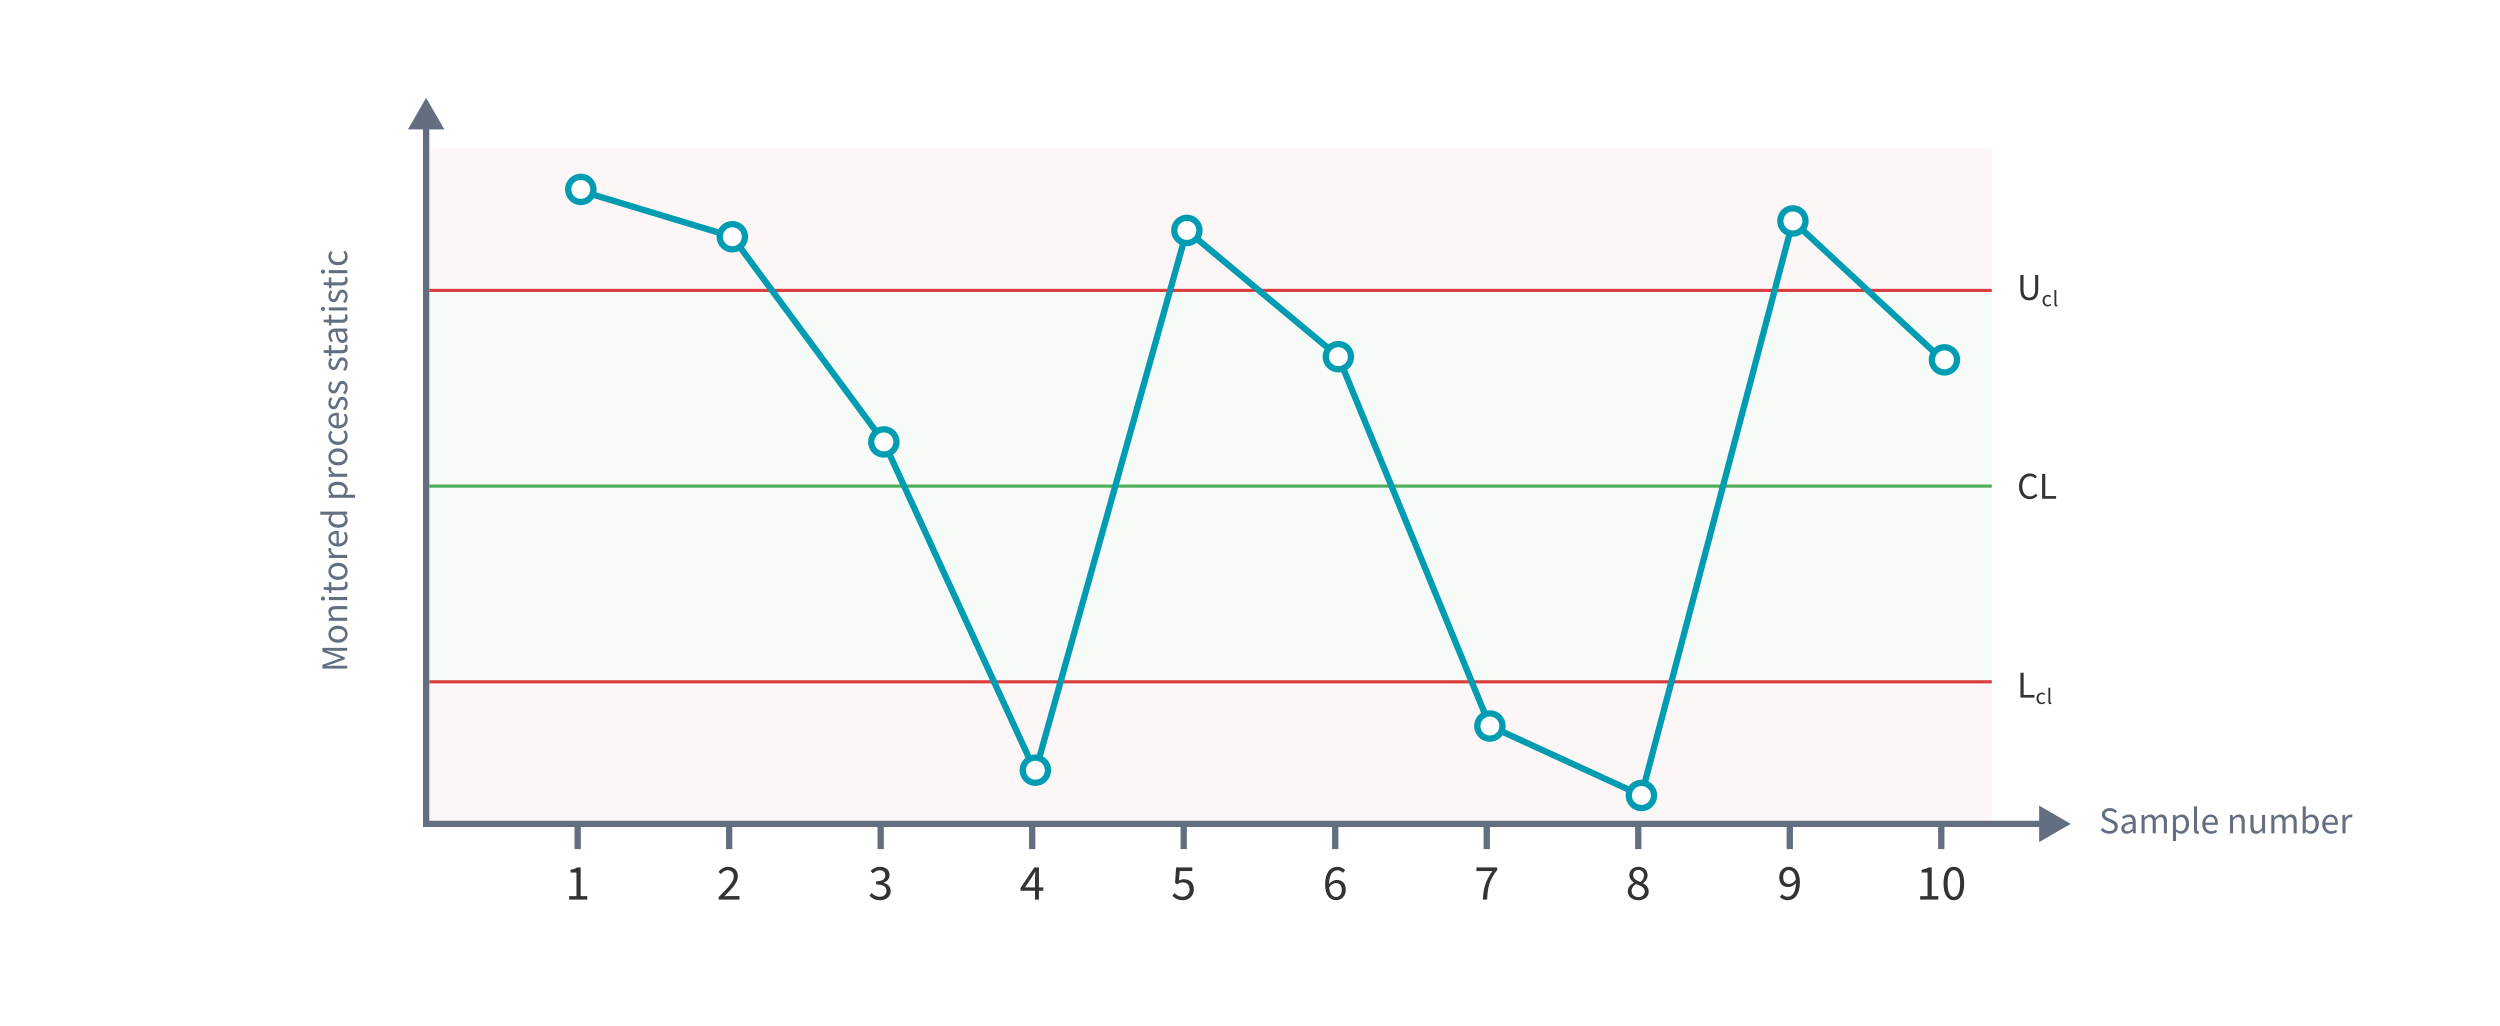 <svg width="792" height="325" viewBox="0 0 792 325" fill="none" xmlns="http://www.w3.org/2000/svg">
<rect width="792" height="325" fill="white"/>
<rect opacity="0.05" x="136" y="216" width="495" height="45" fill="#DA3E3E"/>
<rect opacity="0.05" x="136" y="47" width="495" height="45" fill="#DA3E3E"/>
<rect opacity="0.05" x="136" y="92" width="495" height="124" fill="#4FAC58"/>
<path d="M136 92H631" stroke="#DA3E3E"/>
<path d="M136 216H631" stroke="#DA3E3E"/>
<path d="M136 154H631" stroke="#4FAC58"/>
<path d="M135 31L129.226 41H140.774L135 31ZM135 261H134V262H135V261ZM656 261L646 255.226V266.773L656 261ZM134 40V261H136V40H134ZM135 262H647V260H135V262Z" fill="#636F80"/>
<path d="M180.287 285V283.896H182.623V276.408H180.751V275.544C181.695 275.384 182.367 275.128 182.927 274.792H183.951V283.896H186.047V285H180.287Z" fill="#333333"/>
<path d="M183 261V269" stroke="#636F80" stroke-width="2"/>
<path d="M227.663 285V284.184C230.703 281.208 232.463 279.32 232.463 277.672C232.463 276.504 231.823 275.688 230.527 275.688C229.679 275.688 228.943 276.232 228.367 276.904L227.615 276.184C228.463 275.224 229.375 274.6 230.687 274.6C232.575 274.6 233.759 275.8 233.759 277.592C233.759 279.576 231.967 281.416 229.487 283.944C230.047 283.896 230.671 283.864 231.199 283.864H234.255V285H227.663Z" fill="#333333"/>
<path d="M231 261V269" stroke="#636F80" stroke-width="2"/>
<path d="M278.799 285.192C277.167 285.192 276.127 284.504 275.439 283.752L276.111 282.888C276.719 283.528 277.519 284.088 278.719 284.088C279.951 284.088 280.831 283.368 280.831 282.232C280.831 281.016 279.999 280.2 277.567 280.2V279.192C279.727 279.192 280.463 278.36 280.463 277.288C280.463 276.312 279.791 275.688 278.703 275.688C277.855 275.688 277.135 276.12 276.527 276.712L275.823 275.88C276.607 275.144 277.551 274.6 278.751 274.6C280.527 274.6 281.807 275.544 281.807 277.192C281.807 278.424 281.071 279.208 279.967 279.624V279.688C281.199 279.976 282.175 280.872 282.175 282.28C282.175 284.088 280.671 285.192 278.799 285.192Z" fill="#333333"/>
<path d="M279 261V269" stroke="#636F80" stroke-width="2"/>
<path d="M324.687 281.128H327.887V278.168C327.887 277.64 327.935 276.76 327.967 276.216H327.903C327.647 276.696 327.359 277.144 327.071 277.656L324.687 281.128ZM327.887 285V282.184H323.295V281.304L327.663 274.792H329.135V281.128H330.527V282.184H329.135V285H327.887Z" fill="#333333"/>
<path d="M327 261V269" stroke="#636F80" stroke-width="2"/>
<path d="M374.767 285.192C373.135 285.192 372.127 284.504 371.423 283.8L372.063 282.92C372.671 283.528 373.439 284.088 374.639 284.088C375.887 284.088 376.863 283.192 376.863 281.768C376.863 280.36 376.015 279.544 374.703 279.544C373.999 279.544 373.567 279.752 372.959 280.152L372.255 279.704L372.591 274.792H377.711V275.944H373.759L373.487 278.952C373.967 278.696 374.431 278.536 375.055 278.536C376.783 278.536 378.207 279.528 378.207 281.736C378.207 283.944 376.543 285.192 374.767 285.192Z" fill="#333333"/>
<path d="M375 261V269" stroke="#636F80" stroke-width="2"/>
<path d="M423.199 279.752C422.543 279.752 421.711 280.152 421.071 281.112C421.247 283.096 422.031 284.152 423.311 284.152C424.319 284.152 425.087 283.256 425.087 281.912C425.087 280.584 424.463 279.752 423.199 279.752ZM423.311 285.192C421.311 285.192 419.791 283.56 419.791 280.28C419.791 276.184 421.647 274.6 423.679 274.6C424.783 274.6 425.583 275.064 426.143 275.688L425.407 276.52C425.007 276.024 424.367 275.704 423.727 275.704C422.303 275.704 421.087 276.824 421.039 280.072C421.679 279.272 422.591 278.76 423.423 278.76C425.199 278.76 426.335 279.816 426.335 281.912C426.335 283.864 424.959 285.192 423.311 285.192Z" fill="#333333"/>
<path d="M423 261V269" stroke="#636F80" stroke-width="2"/>
<path d="M469.759 285C469.935 281.16 470.751 278.76 472.815 275.944H467.727V274.792H474.303V275.608C471.855 278.712 471.295 281.016 471.119 285H469.759Z" fill="#333333"/>
<path d="M471 261V269" stroke="#636F80" stroke-width="2"/>
<path d="M519.023 285.192C517.103 285.192 515.679 284.008 515.679 282.392C515.679 281.064 516.639 280.152 517.599 279.64V279.576C516.847 279.048 516.175 278.296 516.175 277.224C516.175 275.656 517.423 274.6 519.071 274.6C520.847 274.6 521.951 275.736 521.951 277.32C521.951 278.392 521.183 279.304 520.543 279.784V279.848C521.455 280.376 522.319 281.096 522.319 282.472C522.319 283.992 521.007 285.192 519.023 285.192ZM519.743 279.432C520.431 278.824 520.815 278.136 520.815 277.384C520.815 276.392 520.159 275.592 519.039 275.592C518.095 275.592 517.391 276.232 517.391 277.224C517.391 278.44 518.511 278.952 519.743 279.432ZM519.055 284.2C520.239 284.2 521.055 283.48 521.055 282.424C521.055 281.112 519.759 280.648 518.287 280.056C517.487 280.584 516.879 281.336 516.879 282.264C516.879 283.384 517.807 284.2 519.055 284.2Z" fill="#333333"/>
<path d="M519 261V269" stroke="#636F80" stroke-width="2"/>
<path d="M564.911 277.88C564.911 279.208 565.535 280.04 566.783 280.04C567.455 280.04 568.271 279.64 568.911 278.696C568.751 276.712 567.967 275.656 566.671 275.656C565.679 275.656 564.911 276.536 564.911 277.88ZM566.303 285.192C565.215 285.192 564.399 284.728 563.839 284.12L564.575 283.288C564.991 283.768 565.615 284.088 566.255 284.088C567.695 284.088 568.879 282.984 568.943 279.752C568.303 280.552 567.391 281.032 566.559 281.032C564.799 281.032 563.663 279.976 563.663 277.88C563.663 275.928 565.039 274.6 566.671 274.6C568.687 274.6 570.207 276.232 570.207 279.512C570.207 283.608 568.351 285.192 566.303 285.192Z" fill="#333333"/>
<path d="M567 261V269" stroke="#636F80" stroke-width="2"/>
<path d="M608.311 285V283.896H610.647V276.408H608.775V275.544C609.719 275.384 610.391 275.128 610.951 274.792H611.975V283.896H614.071V285H608.311ZM618.984 285.192C616.936 285.192 615.704 283.288 615.704 279.864C615.704 276.44 616.936 274.6 618.984 274.6C621.016 274.6 622.248 276.44 622.248 279.864C622.248 283.288 621.016 285.192 618.984 285.192ZM618.984 284.12C620.168 284.12 620.968 282.856 620.968 279.864C620.968 276.872 620.168 275.672 618.984 275.672C617.8 275.672 617 276.872 617 279.864C617 282.856 617.8 284.12 618.984 284.12Z" fill="#333333"/>
<path d="M615 261V269" stroke="#636F80" stroke-width="2"/>
<path d="M110 211.805L102.128 211.805L102.128 210.605L106.328 209.093C106.6 208.997 106.876 208.905 107.156 208.817C107.428 208.721 107.7 208.625 107.972 208.529L107.972 208.481C107.7 208.385 107.428 208.297 107.156 208.217C106.876 208.129 106.6 208.037 106.328 207.941L102.128 206.453L102.128 205.241L110 205.241L110 206.177L105.668 206.177C105.316 206.177 104.928 206.161 104.504 206.129C104.072 206.097 103.684 206.069 103.34 206.045L103.34 206.093L105.128 206.717L109.208 208.205L109.208 208.865L105.128 210.353L103.34 210.977L103.34 211.025C103.684 211.001 104.072 210.977 104.504 210.953C104.928 210.921 105.316 210.905 105.668 210.905L110 210.905L110 211.805ZM110.144 200.914C110.144 201.386 110.024 201.83 109.784 202.246C109.544 202.654 109.196 202.986 108.74 203.242C108.284 203.49 107.736 203.614 107.096 203.614C106.44 203.614 105.884 203.49 105.428 203.242C104.972 202.986 104.624 202.654 104.384 202.246C104.144 201.83 104.024 201.386 104.024 200.914C104.024 200.434 104.144 199.99 104.384 199.582C104.624 199.174 104.972 198.846 105.428 198.598C105.884 198.342 106.44 198.214 107.096 198.214C107.736 198.214 108.284 198.342 108.74 198.598C109.196 198.846 109.544 199.174 109.784 199.582C110.024 199.99 110.144 200.434 110.144 200.914ZM109.328 200.914C109.328 200.41 109.124 200.006 108.716 199.702C108.3 199.39 107.76 199.234 107.096 199.234C106.424 199.234 105.88 199.39 105.464 199.702C105.048 200.006 104.84 200.41 104.84 200.914C104.84 201.41 105.048 201.814 105.464 202.126C105.88 202.438 106.424 202.594 107.096 202.594C107.76 202.594 108.3 202.438 108.716 202.126C109.124 201.814 109.328 201.41 109.328 200.914ZM110 196.678L104.168 196.678L104.168 195.862L105.008 195.778L105.008 195.742C104.728 195.462 104.496 195.166 104.312 194.854C104.12 194.542 104.024 194.186 104.024 193.786C104.024 193.17 104.22 192.722 104.612 192.442C104.996 192.154 105.56 192.01 106.304 192.01L110 192.01L110 192.994L106.436 192.994C105.892 192.994 105.496 193.082 105.248 193.258C105 193.434 104.876 193.714 104.876 194.098C104.876 194.394 104.952 194.662 105.104 194.902C105.256 195.134 105.48 195.398 105.776 195.694L110 195.694L110 196.678ZM110 190.116L104.168 190.116L104.168 189.132L110 189.132L110 190.116ZM102.968 189.612C102.968 189.804 102.912 189.964 102.8 190.092C102.68 190.212 102.52 190.272 102.32 190.272C102.128 190.272 101.972 190.212 101.852 190.092C101.732 189.964 101.672 189.804 101.672 189.612C101.672 189.42 101.732 189.264 101.852 189.144C101.972 189.016 102.128 188.952 102.32 188.952C102.52 188.952 102.68 189.016 102.8 189.144C102.912 189.264 102.968 189.42 102.968 189.612ZM110.144 185.326C110.144 185.95 109.964 186.386 109.604 186.634C109.244 186.874 108.776 186.994 108.2 186.994L104.972 186.994L104.972 187.858L104.228 187.858L104.168 186.946L102.536 186.826L102.536 185.998L104.168 185.998L104.168 184.426L104.972 184.426L104.972 185.998L108.212 185.998C108.572 185.998 108.852 185.934 109.052 185.806C109.244 185.67 109.34 185.434 109.34 185.098C109.34 184.994 109.324 184.882 109.292 184.762C109.252 184.642 109.216 184.534 109.184 184.438L109.928 184.246C109.984 184.406 110.032 184.582 110.072 184.774C110.12 184.958 110.144 185.142 110.144 185.326ZM110.144 181.004C110.144 181.476 110.024 181.92 109.784 182.336C109.544 182.744 109.196 183.076 108.74 183.332C108.284 183.58 107.736 183.704 107.096 183.704C106.44 183.704 105.884 183.58 105.428 183.332C104.972 183.076 104.624 182.744 104.384 182.336C104.144 181.92 104.024 181.476 104.024 181.004C104.024 180.524 104.144 180.08 104.384 179.672C104.624 179.264 104.972 178.936 105.428 178.688C105.884 178.432 106.44 178.304 107.096 178.304C107.736 178.304 108.284 178.432 108.74 178.688C109.196 178.936 109.544 179.264 109.784 179.672C110.024 180.08 110.144 180.524 110.144 181.004ZM109.328 181.004C109.328 180.5 109.124 180.096 108.716 179.792C108.3 179.48 107.76 179.324 107.096 179.324C106.424 179.324 105.88 179.48 105.464 179.792C105.048 180.096 104.84 180.5 104.84 181.004C104.84 181.5 105.048 181.904 105.464 182.216C105.88 182.528 106.424 182.684 107.096 182.684C107.76 182.684 108.3 182.528 108.716 182.216C109.124 181.904 109.328 181.5 109.328 181.004ZM110 176.768L104.168 176.768L104.168 175.952L105.224 175.868L105.224 175.832C104.856 175.632 104.564 175.388 104.348 175.1C104.132 174.812 104.024 174.504 104.024 174.176C104.024 173.944 104.064 173.736 104.144 173.552L105.008 173.744C104.976 173.84 104.952 173.928 104.936 174.008C104.92 174.088 104.912 174.188 104.912 174.308C104.912 174.556 105.012 174.816 105.212 175.088C105.412 175.352 105.76 175.584 106.256 175.784L110 175.784L110 176.768ZM110.144 170.361C110.144 170.881 110.024 171.353 109.784 171.777C109.536 172.201 109.184 172.537 108.728 172.785C108.272 173.033 107.728 173.157 107.096 173.157C106.456 173.157 105.908 173.033 105.452 172.785C104.996 172.529 104.644 172.201 104.396 171.801C104.148 171.401 104.024 170.981 104.024 170.541C104.024 169.797 104.272 169.225 104.768 168.825C105.264 168.417 105.928 168.213 106.76 168.213C106.864 168.213 106.968 168.217 107.072 168.225C107.168 168.225 107.252 168.233 107.324 168.249L107.324 172.185C107.94 172.145 108.432 171.953 108.8 171.609C109.168 171.257 109.352 170.801 109.352 170.241C109.352 169.961 109.312 169.705 109.232 169.473C109.144 169.233 109.032 169.005 108.896 168.789L109.544 168.441C109.704 168.689 109.844 168.973 109.964 169.293C110.084 169.605 110.144 169.961 110.144 170.361ZM106.616 172.197L106.616 169.077C106.024 169.077 105.576 169.205 105.272 169.461C104.96 169.709 104.804 170.061 104.804 170.517C104.804 170.925 104.964 171.293 105.284 171.621C105.596 171.941 106.04 172.133 106.616 172.197ZM110.144 164.78C110.144 165.508 109.88 166.092 109.352 166.532C108.816 166.972 108.064 167.192 107.096 167.192C106.464 167.192 105.92 167.076 105.464 166.844C105 166.604 104.644 166.292 104.396 165.908C104.148 165.516 104.024 165.1 104.024 164.66C104.024 164.324 104.084 164.032 104.204 163.784C104.324 163.536 104.488 163.284 104.696 163.028L103.7 163.076L101.456 163.076L101.456 162.08L110 162.08L110 162.896L109.316 162.98L109.316 163.016C109.54 163.24 109.736 163.504 109.904 163.808C110.064 164.112 110.144 164.436 110.144 164.78ZM109.316 164.564C109.316 164.052 109.048 163.556 108.512 163.076L105.464 163.076C105.24 163.324 105.084 163.564 104.996 163.796C104.9 164.02 104.852 164.252 104.852 164.492C104.852 164.804 104.948 165.088 105.14 165.344C105.324 165.592 105.584 165.792 105.92 165.944C106.248 166.096 106.636 166.172 107.084 166.172C107.78 166.172 108.328 166.032 108.728 165.752C109.12 165.472 109.316 165.076 109.316 164.564ZM112.46 157.713L104.168 157.713L104.168 156.897L104.84 156.813L104.84 156.777C104.616 156.513 104.424 156.225 104.264 155.913C104.104 155.593 104.024 155.261 104.024 154.917C104.024 154.165 104.296 153.593 104.84 153.201C105.376 152.809 106.096 152.613 107 152.613C107.656 152.613 108.22 152.733 108.692 152.973C109.164 153.205 109.524 153.513 109.772 153.897C110.02 154.273 110.144 154.685 110.144 155.133C110.144 155.405 110.084 155.677 109.964 155.949C109.844 156.213 109.68 156.481 109.472 156.753L110.492 156.729L112.46 156.729L112.46 157.713ZM109.316 155.301C109.316 154.821 109.112 154.425 108.704 154.113C108.288 153.793 107.72 153.633 107 153.633C106.36 153.633 105.844 153.753 105.452 153.993C105.052 154.225 104.852 154.617 104.852 155.169C104.852 155.417 104.92 155.669 105.056 155.925C105.192 156.173 105.388 156.441 105.644 156.729L108.704 156.729C108.928 156.465 109.088 156.209 109.184 155.961C109.272 155.713 109.316 155.493 109.316 155.301ZM110 151.057L104.168 151.057L104.168 150.241L105.224 150.157L105.224 150.121C104.856 149.921 104.564 149.677 104.348 149.389C104.132 149.101 104.024 148.793 104.024 148.465C104.024 148.233 104.064 148.025 104.144 147.841L105.008 148.033C104.976 148.129 104.952 148.217 104.936 148.297C104.92 148.377 104.912 148.477 104.912 148.597C104.912 148.845 105.012 149.105 105.212 149.377C105.412 149.641 105.76 149.873 106.256 150.073L110 150.073L110 151.057ZM110.144 144.746C110.144 145.218 110.024 145.662 109.784 146.078C109.544 146.486 109.196 146.818 108.74 147.074C108.284 147.322 107.736 147.446 107.096 147.446C106.44 147.446 105.884 147.322 105.428 147.074C104.972 146.818 104.624 146.486 104.384 146.078C104.144 145.662 104.024 145.218 104.024 144.746C104.024 144.266 104.144 143.822 104.384 143.414C104.624 143.006 104.972 142.678 105.428 142.43C105.884 142.174 106.44 142.046 107.096 142.046C107.736 142.046 108.284 142.174 108.74 142.43C109.196 142.678 109.544 143.006 109.784 143.414C110.024 143.822 110.144 144.266 110.144 144.746ZM109.328 144.746C109.328 144.242 109.124 143.838 108.716 143.534C108.3 143.222 107.76 143.066 107.096 143.066C106.424 143.066 105.88 143.222 105.464 143.534C105.048 143.838 104.84 144.242 104.84 144.746C104.84 145.242 105.048 145.646 105.464 145.958C105.88 146.27 106.424 146.426 107.096 146.426C107.76 146.426 108.3 146.27 108.716 145.958C109.124 145.646 109.328 145.242 109.328 144.746ZM110.144 138.206C110.144 138.718 110.024 139.182 109.784 139.598C109.544 140.014 109.196 140.342 108.74 140.582C108.284 140.822 107.736 140.942 107.096 140.942C106.44 140.942 105.884 140.814 105.428 140.558C104.972 140.294 104.624 139.95 104.384 139.526C104.144 139.094 104.024 138.63 104.024 138.134C104.024 137.75 104.092 137.422 104.228 137.15C104.364 136.87 104.524 136.63 104.708 136.43L105.356 136.934C105.204 137.102 105.08 137.282 104.984 137.474C104.888 137.658 104.84 137.866 104.84 138.098C104.84 138.45 104.936 138.766 105.128 139.046C105.312 139.318 105.576 139.534 105.92 139.694C106.256 139.846 106.648 139.922 107.096 139.922C107.76 139.922 108.3 139.758 108.716 139.43C109.124 139.094 109.328 138.658 109.328 138.122C109.328 137.85 109.272 137.598 109.16 137.366C109.04 137.134 108.9 136.93 108.74 136.754L109.4 136.322C109.632 136.586 109.816 136.878 109.952 137.198C110.08 137.518 110.144 137.854 110.144 138.206ZM110.144 132.931C110.144 133.451 110.024 133.923 109.784 134.347C109.536 134.771 109.184 135.107 108.728 135.355C108.272 135.603 107.728 135.727 107.096 135.727C106.456 135.727 105.908 135.603 105.452 135.355C104.996 135.099 104.644 134.771 104.396 134.371C104.148 133.971 104.024 133.551 104.024 133.111C104.024 132.367 104.272 131.795 104.768 131.395C105.264 130.987 105.928 130.783 106.76 130.783C106.864 130.783 106.968 130.787 107.072 130.795C107.168 130.795 107.252 130.803 107.324 130.819L107.324 134.755C107.94 134.715 108.432 134.523 108.8 134.179C109.168 133.827 109.352 133.371 109.352 132.811C109.352 132.531 109.312 132.275 109.232 132.043C109.144 131.803 109.032 131.575 108.896 131.359L109.544 131.011C109.704 131.259 109.844 131.543 109.964 131.863C110.084 132.175 110.144 132.531 110.144 132.931ZM106.616 134.767L106.616 131.647C106.024 131.647 105.576 131.775 105.272 132.031C104.96 132.279 104.804 132.631 104.804 133.087C104.804 133.495 104.964 133.863 105.284 134.191C105.596 134.511 106.04 134.703 106.616 134.767ZM110.144 127.818C110.144 128.234 110.068 128.63 109.916 129.006C109.756 129.382 109.564 129.71 109.34 129.99L108.68 129.498C108.88 129.242 109.048 128.978 109.184 128.706C109.312 128.434 109.376 128.126 109.376 127.782C109.376 127.398 109.288 127.11 109.112 126.918C108.928 126.726 108.712 126.63 108.464 126.63C108.264 126.63 108.096 126.698 107.96 126.834C107.824 126.962 107.712 127.13 107.624 127.338C107.528 127.538 107.44 127.746 107.36 127.962C107.256 128.234 107.14 128.502 107.012 128.766C106.876 129.03 106.704 129.246 106.496 129.414C106.28 129.582 106.008 129.666 105.68 129.666C105.208 129.666 104.816 129.49 104.504 129.138C104.184 128.778 104.024 128.282 104.024 127.65C104.024 127.29 104.088 126.954 104.216 126.642C104.344 126.33 104.5 126.062 104.684 125.838L105.308 126.318C105.156 126.518 105.032 126.726 104.936 126.942C104.84 127.158 104.792 127.394 104.792 127.65C104.792 128.018 104.876 128.29 105.044 128.466C105.212 128.634 105.408 128.718 105.632 128.718C105.816 128.718 105.968 128.658 106.088 128.538C106.2 128.418 106.3 128.262 106.388 128.07C106.468 127.878 106.552 127.674 106.64 127.458C106.744 127.178 106.864 126.902 107 126.63C107.128 126.358 107.304 126.134 107.528 125.958C107.744 125.774 108.036 125.682 108.404 125.682C108.716 125.682 109.004 125.766 109.268 125.934C109.532 126.094 109.744 126.334 109.904 126.654C110.064 126.966 110.144 127.354 110.144 127.818ZM110.144 122.791C110.144 123.207 110.068 123.603 109.916 123.979C109.756 124.355 109.564 124.683 109.34 124.963L108.68 124.471C108.88 124.215 109.048 123.951 109.184 123.679C109.312 123.407 109.376 123.099 109.376 122.755C109.376 122.371 109.288 122.083 109.112 121.891C108.928 121.699 108.712 121.603 108.464 121.603C108.264 121.603 108.096 121.671 107.96 121.807C107.824 121.935 107.712 122.103 107.624 122.311C107.528 122.511 107.44 122.719 107.36 122.935C107.256 123.207 107.14 123.475 107.012 123.739C106.876 124.003 106.704 124.219 106.496 124.387C106.28 124.555 106.008 124.639 105.68 124.639C105.208 124.639 104.816 124.463 104.504 124.111C104.184 123.751 104.024 123.255 104.024 122.623C104.024 122.263 104.088 121.927 104.216 121.615C104.344 121.303 104.5 121.035 104.684 120.811L105.308 121.291C105.156 121.491 105.032 121.699 104.936 121.915C104.84 122.131 104.792 122.367 104.792 122.623C104.792 122.991 104.876 123.263 105.044 123.439C105.212 123.607 105.408 123.691 105.632 123.691C105.816 123.691 105.968 123.631 106.088 123.511C106.2 123.391 106.3 123.235 106.388 123.043C106.468 122.851 106.552 122.647 106.64 122.431C106.744 122.151 106.864 121.875 107 121.603C107.128 121.331 107.304 121.107 107.528 120.931C107.744 120.747 108.036 120.655 108.404 120.655C108.716 120.655 109.004 120.739 109.268 120.907C109.532 121.067 109.744 121.307 109.904 121.627C110.064 121.939 110.144 122.327 110.144 122.791ZM110.144 115.361C110.144 115.777 110.068 116.173 109.916 116.549C109.756 116.925 109.564 117.253 109.34 117.533L108.68 117.041C108.88 116.785 109.048 116.521 109.184 116.249C109.312 115.977 109.376 115.669 109.376 115.325C109.376 114.941 109.288 114.653 109.112 114.461C108.928 114.269 108.712 114.173 108.464 114.173C108.264 114.173 108.096 114.241 107.96 114.377C107.824 114.505 107.712 114.673 107.624 114.881C107.528 115.081 107.44 115.289 107.36 115.505C107.256 115.777 107.14 116.045 107.012 116.309C106.876 116.573 106.704 116.789 106.496 116.957C106.28 117.125 106.008 117.209 105.68 117.209C105.208 117.209 104.816 117.033 104.504 116.681C104.184 116.321 104.024 115.825 104.024 115.193C104.024 114.833 104.088 114.497 104.216 114.185C104.344 113.873 104.5 113.605 104.684 113.381L105.308 113.861C105.156 114.061 105.032 114.269 104.936 114.485C104.84 114.701 104.792 114.937 104.792 115.193C104.792 115.561 104.876 115.833 105.044 116.009C105.212 116.177 105.408 116.261 105.632 116.261C105.816 116.261 105.968 116.201 106.088 116.081C106.2 115.961 106.3 115.805 106.388 115.613C106.468 115.421 106.552 115.217 106.64 115.001C106.744 114.721 106.864 114.445 107 114.173C107.128 113.901 107.304 113.677 107.528 113.501C107.744 113.317 108.036 113.225 108.404 113.225C108.716 113.225 109.004 113.309 109.268 113.477C109.532 113.637 109.744 113.877 109.904 114.197C110.064 114.509 110.144 114.897 110.144 115.361ZM110.144 110.256C110.144 110.88 109.964 111.316 109.604 111.564C109.244 111.804 108.776 111.924 108.2 111.924L104.972 111.924L104.972 112.788L104.228 112.788L104.168 111.876L102.536 111.756L102.536 110.928L104.168 110.928L104.168 109.356L104.972 109.356L104.972 110.928L108.212 110.928C108.572 110.928 108.852 110.864 109.052 110.736C109.244 110.6 109.34 110.364 109.34 110.028C109.34 109.924 109.324 109.812 109.292 109.692C109.252 109.572 109.216 109.464 109.184 109.368L109.928 109.176C109.984 109.336 110.032 109.512 110.072 109.704C110.12 109.888 110.144 110.072 110.144 110.256ZM110.144 106.951C110.144 107.439 110 107.847 109.712 108.175C109.416 108.495 109.008 108.655 108.488 108.655C107.848 108.655 107.36 108.371 107.024 107.803C106.68 107.227 106.44 106.319 106.304 105.079C106.056 105.079 105.82 105.115 105.596 105.187C105.372 105.251 105.192 105.371 105.056 105.547C104.912 105.715 104.84 105.959 104.84 106.279C104.84 106.615 104.904 106.931 105.032 107.227C105.16 107.523 105.304 107.787 105.464 108.019L104.78 108.403C104.604 108.131 104.436 107.799 104.276 107.407C104.108 107.007 104.024 106.575 104.024 106.111C104.024 105.399 104.244 104.883 104.684 104.563C105.116 104.243 105.696 104.083 106.424 104.083L110 104.083L110 104.899L109.304 104.983L109.304 105.019C109.528 105.291 109.724 105.591 109.892 105.919C110.06 106.239 110.144 106.583 110.144 106.951ZM109.352 106.663C109.352 106.383 109.284 106.119 109.148 105.871C109.012 105.623 108.82 105.359 108.572 105.079L106.952 105.079C107.072 106.047 107.252 106.727 107.492 107.119C107.732 107.503 108.04 107.695 108.416 107.695C108.744 107.695 108.984 107.595 109.136 107.395C109.28 107.195 109.352 106.951 109.352 106.663ZM110.144 100.576C110.144 101.2 109.964 101.636 109.604 101.884C109.244 102.124 108.776 102.244 108.2 102.244L104.972 102.244L104.972 103.108L104.228 103.108L104.168 102.196L102.536 102.076L102.536 101.248L104.168 101.248L104.168 99.677L104.972 99.677L104.972 101.248L108.212 101.248C108.572 101.248 108.852 101.184 109.052 101.056C109.244 100.92 109.34 100.684 109.34 100.348C109.34 100.244 109.324 100.132 109.292 100.012C109.252 99.892 109.216 99.784 109.184 99.689L109.928 99.496C109.984 99.656 110.032 99.832 110.072 100.024C110.12 100.208 110.144 100.392 110.144 100.576ZM110 98.358L104.168 98.358L104.168 97.374L110 97.374L110 98.358ZM102.968 97.854C102.968 98.046 102.912 98.206 102.8 98.334C102.68 98.454 102.52 98.514 102.32 98.514C102.128 98.514 101.972 98.454 101.852 98.334C101.732 98.206 101.672 98.046 101.672 97.854C101.672 97.662 101.732 97.506 101.852 97.386C101.972 97.258 102.128 97.194 102.32 97.194C102.52 97.194 102.68 97.258 102.8 97.386C102.912 97.506 102.968 97.662 102.968 97.854ZM110.144 93.881C110.144 94.297 110.068 94.693 109.916 95.069C109.756 95.445 109.564 95.773 109.34 96.053L108.68 95.561C108.88 95.305 109.048 95.041 109.184 94.769C109.312 94.497 109.376 94.189 109.376 93.845C109.376 93.461 109.288 93.173 109.112 92.981C108.928 92.789 108.712 92.693 108.464 92.693C108.264 92.693 108.096 92.761 107.96 92.897C107.824 93.025 107.712 93.193 107.624 93.401C107.528 93.601 107.44 93.809 107.36 94.025C107.256 94.297 107.14 94.565 107.012 94.829C106.876 95.093 106.704 95.309 106.496 95.477C106.28 95.645 106.008 95.729 105.68 95.729C105.208 95.729 104.816 95.553 104.504 95.201C104.184 94.841 104.024 94.345 104.024 93.713C104.024 93.353 104.088 93.017 104.216 92.705C104.344 92.393 104.5 92.125 104.684 91.901L105.308 92.381C105.156 92.581 105.032 92.789 104.936 93.005C104.84 93.221 104.792 93.457 104.792 93.713C104.792 94.081 104.876 94.353 105.044 94.529C105.212 94.697 105.408 94.781 105.632 94.781C105.816 94.781 105.968 94.721 106.088 94.601C106.2 94.481 106.3 94.325 106.388 94.133C106.468 93.941 106.552 93.737 106.64 93.521C106.744 93.241 106.864 92.965 107 92.693C107.128 92.421 107.304 92.197 107.528 92.021C107.744 91.837 108.036 91.745 108.404 91.745C108.716 91.745 109.004 91.829 109.268 91.997C109.532 92.157 109.744 92.397 109.904 92.717C110.064 93.029 110.144 93.417 110.144 93.881ZM110.144 88.776C110.144 89.4 109.964 89.836 109.604 90.084C109.244 90.324 108.776 90.444 108.2 90.444L104.972 90.444L104.972 91.308L104.228 91.308L104.168 90.396L102.536 90.276L102.536 89.448L104.168 89.448L104.168 87.876L104.972 87.876L104.972 89.448L108.212 89.448C108.572 89.448 108.852 89.384 109.052 89.256C109.244 89.12 109.34 88.884 109.34 88.548C109.34 88.444 109.324 88.332 109.292 88.212C109.252 88.092 109.216 87.984 109.184 87.888L109.928 87.696C109.984 87.856 110.032 88.032 110.072 88.224C110.12 88.408 110.144 88.592 110.144 88.776ZM110 86.557L104.168 86.557L104.168 85.573L110 85.573L110 86.557ZM102.968 86.053C102.968 86.245 102.912 86.405 102.8 86.533C102.68 86.653 102.52 86.713 102.32 86.713C102.128 86.713 101.972 86.653 101.852 86.533C101.732 86.405 101.672 86.245 101.672 86.053C101.672 85.861 101.732 85.705 101.852 85.585C101.972 85.457 102.128 85.393 102.32 85.393C102.52 85.393 102.68 85.457 102.8 85.585C102.912 85.705 102.968 85.861 102.968 86.053ZM110.144 81.3C110.144 81.812 110.024 82.276 109.784 82.692C109.544 83.108 109.196 83.436 108.74 83.676C108.284 83.916 107.736 84.036 107.096 84.036C106.44 84.036 105.884 83.908 105.428 83.652C104.972 83.388 104.624 83.044 104.384 82.62C104.144 82.188 104.024 81.724 104.024 81.228C104.024 80.844 104.092 80.516 104.228 80.244C104.364 79.964 104.524 79.724 104.708 79.524L105.356 80.028C105.204 80.196 105.08 80.376 104.984 80.568C104.888 80.752 104.84 80.96 104.84 81.192C104.84 81.544 104.936 81.86 105.128 82.14C105.312 82.412 105.576 82.628 105.92 82.788C106.256 82.94 106.648 83.016 107.096 83.016C107.76 83.016 108.3 82.852 108.716 82.524C109.124 82.188 109.328 81.752 109.328 81.216C109.328 80.944 109.272 80.692 109.16 80.46C109.04 80.228 108.9 80.024 108.74 79.848L109.4 79.416C109.632 79.68 109.816 79.972 109.952 80.292C110.08 80.612 110.144 80.948 110.144 81.3Z" fill="#636F80"/>
<path d="M642.876 95.144C641.268 95.144 640.044 94.268 640.044 91.748V87.128H641.052V91.772C641.052 93.656 641.844 94.256 642.876 94.256C643.92 94.256 644.736 93.656 644.736 91.772V87.128H645.708V91.748C645.708 94.268 644.484 95.144 642.876 95.144ZM648.731 97.086C647.802 97.086 647.089 96.417 647.089 95.258C647.089 94.084 647.874 93.414 648.774 93.414C649.235 93.414 649.551 93.594 649.796 93.825L649.501 94.199C649.307 94.019 649.083 93.911 648.803 93.911C648.169 93.911 647.708 94.451 647.708 95.258C647.708 96.057 648.14 96.59 648.781 96.59C649.105 96.59 649.393 96.446 649.602 96.258L649.861 96.64C649.544 96.928 649.148 97.086 648.731 97.086ZM651.474 97.086C651.028 97.086 650.848 96.798 650.848 96.294V91.874H651.445V96.338C651.445 96.525 651.525 96.59 651.618 96.59C651.654 96.59 651.683 96.59 651.741 96.575L651.82 97.022C651.733 97.065 651.625 97.086 651.474 97.086Z" fill="#333333"/>
<path d="M643.056 158.144C641.088 158.144 639.624 156.632 639.624 154.064C639.624 151.532 641.112 149.984 643.116 149.984C644.076 149.984 644.82 150.44 645.288 150.956L644.736 151.58C644.316 151.148 643.8 150.872 643.128 150.872C641.652 150.872 640.668 152.084 640.668 154.04C640.668 156.02 641.604 157.256 643.092 157.256C643.848 157.256 644.412 156.956 644.916 156.404L645.468 157.004C644.832 157.736 644.064 158.144 643.056 158.144ZM646.935 158V150.128H647.943V157.148H651.375V158H646.935Z" fill="#333333"/>
<path d="M640.08 221V213.128H641.088V220.148H644.52V221H640.08ZM646.809 223.086C645.88 223.086 645.167 222.417 645.167 221.258C645.167 220.084 645.952 219.414 646.852 219.414C647.313 219.414 647.63 219.594 647.874 219.825L647.579 220.199C647.385 220.019 647.162 219.911 646.881 219.911C646.247 219.911 645.786 220.451 645.786 221.258C645.786 222.057 646.218 222.59 646.859 222.59C647.183 222.59 647.471 222.446 647.68 222.258L647.939 222.64C647.622 222.928 647.226 223.086 646.809 223.086ZM649.552 223.086C649.106 223.086 648.926 222.798 648.926 222.294V217.874H649.524V222.338C649.524 222.525 649.603 222.59 649.696 222.59C649.732 222.59 649.761 222.59 649.819 222.575L649.898 223.022C649.812 223.065 649.704 223.086 649.552 223.086Z" fill="#333333"/>
<path d="M668.264 264.144C667.712 264.144 667.2 264.04 666.728 263.832C666.256 263.616 665.848 263.332 665.504 262.98L666.104 262.284C666.384 262.58 666.712 262.82 667.088 263.004C667.472 263.18 667.868 263.268 668.276 263.268C668.796 263.268 669.2 263.152 669.488 262.92C669.776 262.68 669.92 262.368 669.92 261.984C669.92 261.712 669.86 261.496 669.74 261.336C669.628 261.176 669.472 261.04 669.272 260.928C669.08 260.816 668.86 260.704 668.612 260.592L667.484 260.1C667.236 259.996 666.988 259.86 666.74 259.692C666.5 259.524 666.296 259.308 666.128 259.044C665.968 258.78 665.888 258.456 665.888 258.072C665.888 257.672 665.992 257.316 666.2 257.004C666.416 256.684 666.712 256.436 667.088 256.26C667.464 256.076 667.888 255.984 668.36 255.984C668.832 255.984 669.268 256.076 669.668 256.26C670.068 256.436 670.408 256.668 670.688 256.956L670.148 257.604C669.908 257.372 669.64 257.192 669.344 257.064C669.056 256.928 668.728 256.86 668.36 256.86C667.92 256.86 667.564 256.964 667.292 257.172C667.028 257.38 666.896 257.66 666.896 258.012C666.896 258.26 666.96 258.468 667.088 258.636C667.224 258.796 667.392 258.928 667.592 259.032C667.792 259.136 667.996 259.232 668.204 259.32L669.32 259.8C669.624 259.928 669.896 260.084 670.136 260.268C670.384 260.444 670.58 260.664 670.724 260.928C670.868 261.184 670.94 261.508 670.94 261.9C670.94 262.316 670.832 262.696 670.616 263.04C670.4 263.376 670.092 263.644 669.692 263.844C669.292 264.044 668.816 264.144 668.264 264.144ZM673.738 264.144C673.25 264.144 672.842 264 672.514 263.712C672.194 263.416 672.034 263.008 672.034 262.488C672.034 261.848 672.318 261.36 672.886 261.024C673.462 260.68 674.37 260.44 675.61 260.304C675.61 260.056 675.574 259.82 675.502 259.596C675.438 259.372 675.318 259.192 675.142 259.056C674.974 258.912 674.73 258.84 674.41 258.84C674.074 258.84 673.758 258.904 673.462 259.032C673.166 259.16 672.902 259.304 672.67 259.464L672.286 258.78C672.558 258.604 672.89 258.436 673.282 258.276C673.682 258.108 674.114 258.024 674.578 258.024C675.29 258.024 675.806 258.244 676.126 258.684C676.446 259.116 676.606 259.696 676.606 260.424V264H675.79L675.706 263.304H675.67C675.398 263.528 675.098 263.724 674.77 263.892C674.45 264.06 674.106 264.144 673.738 264.144ZM674.026 263.352C674.306 263.352 674.57 263.284 674.818 263.148C675.066 263.012 675.33 262.82 675.61 262.572V260.952C674.642 261.072 673.962 261.252 673.57 261.492C673.186 261.732 672.994 262.04 672.994 262.416C672.994 262.744 673.094 262.984 673.294 263.136C673.494 263.28 673.738 263.352 674.026 263.352ZM678.441 264V258.168H679.257L679.341 259.008H679.377C679.633 258.728 679.913 258.496 680.217 258.312C680.521 258.12 680.845 258.024 681.189 258.024C681.637 258.024 681.985 258.124 682.233 258.324C682.489 258.516 682.677 258.788 682.797 259.14C683.101 258.812 683.409 258.544 683.721 258.336C684.033 258.128 684.365 258.024 684.717 258.024C685.317 258.024 685.761 258.22 686.049 258.612C686.345 258.996 686.493 259.56 686.493 260.304V264H685.509V260.436C685.509 259.892 685.421 259.496 685.245 259.248C685.069 259 684.797 258.876 684.429 258.876C683.997 258.876 683.509 259.176 682.965 259.776V264H681.981V260.436C681.981 259.892 681.893 259.496 681.717 259.248C681.541 259 681.265 258.876 680.889 258.876C680.457 258.876 679.969 259.176 679.425 259.776V264H678.441ZM688.39 266.46V258.168H689.206L689.29 258.84H689.326C689.59 258.616 689.878 258.424 690.19 258.264C690.51 258.104 690.842 258.024 691.186 258.024C691.938 258.024 692.51 258.296 692.902 258.84C693.294 259.376 693.49 260.096 693.49 261C693.49 261.656 693.37 262.22 693.13 262.692C692.898 263.164 692.59 263.524 692.206 263.772C691.83 264.02 691.418 264.144 690.97 264.144C690.698 264.144 690.426 264.084 690.154 263.964C689.89 263.844 689.622 263.68 689.35 263.472L689.374 264.492V266.46H688.39ZM690.802 263.316C691.282 263.316 691.678 263.112 691.99 262.704C692.31 262.288 692.47 261.72 692.47 261C692.47 260.36 692.35 259.844 692.11 259.452C691.878 259.052 691.486 258.852 690.934 258.852C690.686 258.852 690.434 258.92 690.178 259.056C689.93 259.192 689.662 259.388 689.374 259.644V262.704C689.638 262.928 689.894 263.088 690.142 263.184C690.39 263.272 690.61 263.316 690.802 263.316ZM696.091 264.144C695.723 264.144 695.455 264.032 695.287 263.808C695.127 263.576 695.047 263.248 695.047 262.824V255.456H696.031V262.896C696.031 263.048 696.059 263.16 696.115 263.232C696.171 263.296 696.235 263.328 696.307 263.328C696.339 263.328 696.367 263.328 696.391 263.328C696.423 263.32 696.467 263.312 696.523 263.304L696.655 264.048C696.591 264.08 696.515 264.104 696.427 264.12C696.339 264.136 696.227 264.144 696.091 264.144ZM700.469 264.144C699.949 264.144 699.477 264.024 699.053 263.784C698.629 263.536 698.293 263.184 698.045 262.728C697.797 262.272 697.673 261.728 697.673 261.096C697.673 260.456 697.797 259.908 698.045 259.452C698.301 258.996 698.629 258.644 699.029 258.396C699.429 258.148 699.849 258.024 700.289 258.024C701.033 258.024 701.605 258.272 702.005 258.768C702.413 259.264 702.617 259.928 702.617 260.76C702.617 260.864 702.613 260.968 702.605 261.072C702.605 261.168 702.597 261.252 702.581 261.324H698.645C698.685 261.94 698.877 262.432 699.221 262.8C699.573 263.168 700.029 263.352 700.589 263.352C700.869 263.352 701.125 263.312 701.357 263.232C701.597 263.144 701.825 263.032 702.041 262.896L702.389 263.544C702.141 263.704 701.857 263.844 701.537 263.964C701.225 264.084 700.869 264.144 700.469 264.144ZM698.633 260.616H701.753C701.753 260.024 701.625 259.576 701.369 259.272C701.121 258.96 700.769 258.804 700.313 258.804C699.905 258.804 699.537 258.964 699.209 259.284C698.889 259.596 698.697 260.04 698.633 260.616ZM706.461 264V258.168H707.277L707.361 259.008H707.397C707.677 258.728 707.973 258.496 708.285 258.312C708.597 258.12 708.953 258.024 709.353 258.024C709.969 258.024 710.417 258.22 710.697 258.612C710.985 258.996 711.129 259.56 711.129 260.304V264H710.145V260.436C710.145 259.892 710.057 259.496 709.881 259.248C709.705 259 709.425 258.876 709.041 258.876C708.745 258.876 708.477 258.952 708.237 259.104C708.005 259.256 707.741 259.48 707.445 259.776V264H706.461ZM714.727 264.144C714.111 264.144 713.659 263.952 713.371 263.568C713.083 263.176 712.939 262.608 712.939 261.864V258.168H713.935V261.732C713.935 262.276 714.019 262.672 714.187 262.92C714.363 263.168 714.643 263.292 715.027 263.292C715.331 263.292 715.599 263.216 715.831 263.064C716.071 262.904 716.327 262.652 716.599 262.308V258.168H717.583V264H716.767L716.683 263.088H716.647C716.375 263.408 716.087 263.664 715.783 263.856C715.479 264.048 715.127 264.144 714.727 264.144ZM719.55 264V258.168H720.366L720.45 259.008H720.486C720.742 258.728 721.022 258.496 721.326 258.312C721.63 258.12 721.954 258.024 722.298 258.024C722.746 258.024 723.094 258.124 723.342 258.324C723.598 258.516 723.786 258.788 723.906 259.14C724.21 258.812 724.518 258.544 724.83 258.336C725.142 258.128 725.474 258.024 725.826 258.024C726.426 258.024 726.87 258.22 727.158 258.612C727.454 258.996 727.602 259.56 727.602 260.304V264H726.618V260.436C726.618 259.892 726.53 259.496 726.354 259.248C726.178 259 725.906 258.876 725.538 258.876C725.106 258.876 724.618 259.176 724.074 259.776V264H723.09V260.436C723.09 259.892 723.002 259.496 722.826 259.248C722.65 259 722.374 258.876 721.998 258.876C721.566 258.876 721.078 259.176 720.534 259.776V264H719.55ZM732.08 264.144C731.808 264.144 731.524 264.08 731.228 263.952C730.94 263.816 730.668 263.632 730.412 263.4H730.376L730.292 264H729.5V255.456H730.484V257.784L730.46 258.84C730.724 258.608 731.012 258.416 731.324 258.264C731.644 258.104 731.964 258.024 732.284 258.024C733.044 258.024 733.62 258.292 734.012 258.828C734.404 259.364 734.6 260.084 734.6 260.988C734.6 261.652 734.48 262.22 734.24 262.692C734.008 263.164 733.7 263.524 733.316 263.772C732.94 264.02 732.528 264.144 732.08 264.144ZM731.912 263.316C732.392 263.316 732.788 263.112 733.1 262.704C733.42 262.288 733.58 261.72 733.58 261C733.58 260.36 733.46 259.844 733.22 259.452C732.988 259.052 732.596 258.852 732.044 258.852C731.796 258.852 731.544 258.92 731.288 259.056C731.032 259.192 730.764 259.388 730.484 259.644V262.704C730.74 262.928 730.992 263.088 731.24 263.184C731.496 263.272 731.72 263.316 731.912 263.316ZM738.496 264.144C737.976 264.144 737.504 264.024 737.08 263.784C736.656 263.536 736.32 263.184 736.072 262.728C735.824 262.272 735.7 261.728 735.7 261.096C735.7 260.456 735.824 259.908 736.072 259.452C736.328 258.996 736.656 258.644 737.056 258.396C737.456 258.148 737.876 258.024 738.316 258.024C739.06 258.024 739.632 258.272 740.032 258.768C740.44 259.264 740.644 259.928 740.644 260.76C740.644 260.864 740.64 260.968 740.632 261.072C740.632 261.168 740.624 261.252 740.608 261.324H736.672C736.712 261.94 736.904 262.432 737.248 262.8C737.6 263.168 738.056 263.352 738.616 263.352C738.896 263.352 739.152 263.312 739.384 263.232C739.624 263.144 739.852 263.032 740.068 262.896L740.416 263.544C740.168 263.704 739.884 263.844 739.564 263.964C739.252 264.084 738.896 264.144 738.496 264.144ZM736.66 260.616H739.78C739.78 260.024 739.652 259.576 739.396 259.272C739.148 258.96 738.796 258.804 738.34 258.804C737.932 258.804 737.564 258.964 737.236 259.284C736.916 259.596 736.724 260.04 736.66 260.616ZM742.086 264V258.168H742.902L742.986 259.224H743.022C743.222 258.856 743.466 258.564 743.754 258.348C744.042 258.132 744.35 258.024 744.678 258.024C744.91 258.024 745.118 258.064 745.302 258.144L745.11 259.008C745.014 258.976 744.926 258.952 744.846 258.936C744.766 258.92 744.666 258.912 744.546 258.912C744.298 258.912 744.038 259.012 743.766 259.212C743.502 259.412 743.27 259.76 743.07 260.256V264H742.086Z" fill="#636F80"/>
<path d="M184 60.5L232 75L280 140L328 244.5L376 73L424 113L472 230L520 252L568 70L616 114.574" stroke="#019CB2" stroke-width="2"/>
<circle cx="184" cy="60" r="4" fill="white" stroke="#019CB2" stroke-width="2"/>
<circle cx="232" cy="75" r="4" fill="white" stroke="#019CB2" stroke-width="2"/>
<circle cx="280" cy="140" r="4" fill="white" stroke="#019CB2" stroke-width="2"/>
<circle cx="328" cy="244" r="4" fill="white" stroke="#019CB2" stroke-width="2"/>
<circle cx="376" cy="73" r="4" fill="white" stroke="#019CB2" stroke-width="2"/>
<circle cx="424" cy="113" r="4" fill="white" stroke="#019CB2" stroke-width="2"/>
<circle cx="472" cy="230" r="4" fill="white" stroke="#019CB2" stroke-width="2"/>
<circle cx="568" cy="70" r="4" fill="white" stroke="#019CB2" stroke-width="2"/>
<circle cx="520" cy="252" r="4" fill="white" stroke="#019CB2" stroke-width="2"/>
<circle cx="616" cy="114" r="4" fill="white" stroke="#019CB2" stroke-width="2"/>
</svg>
